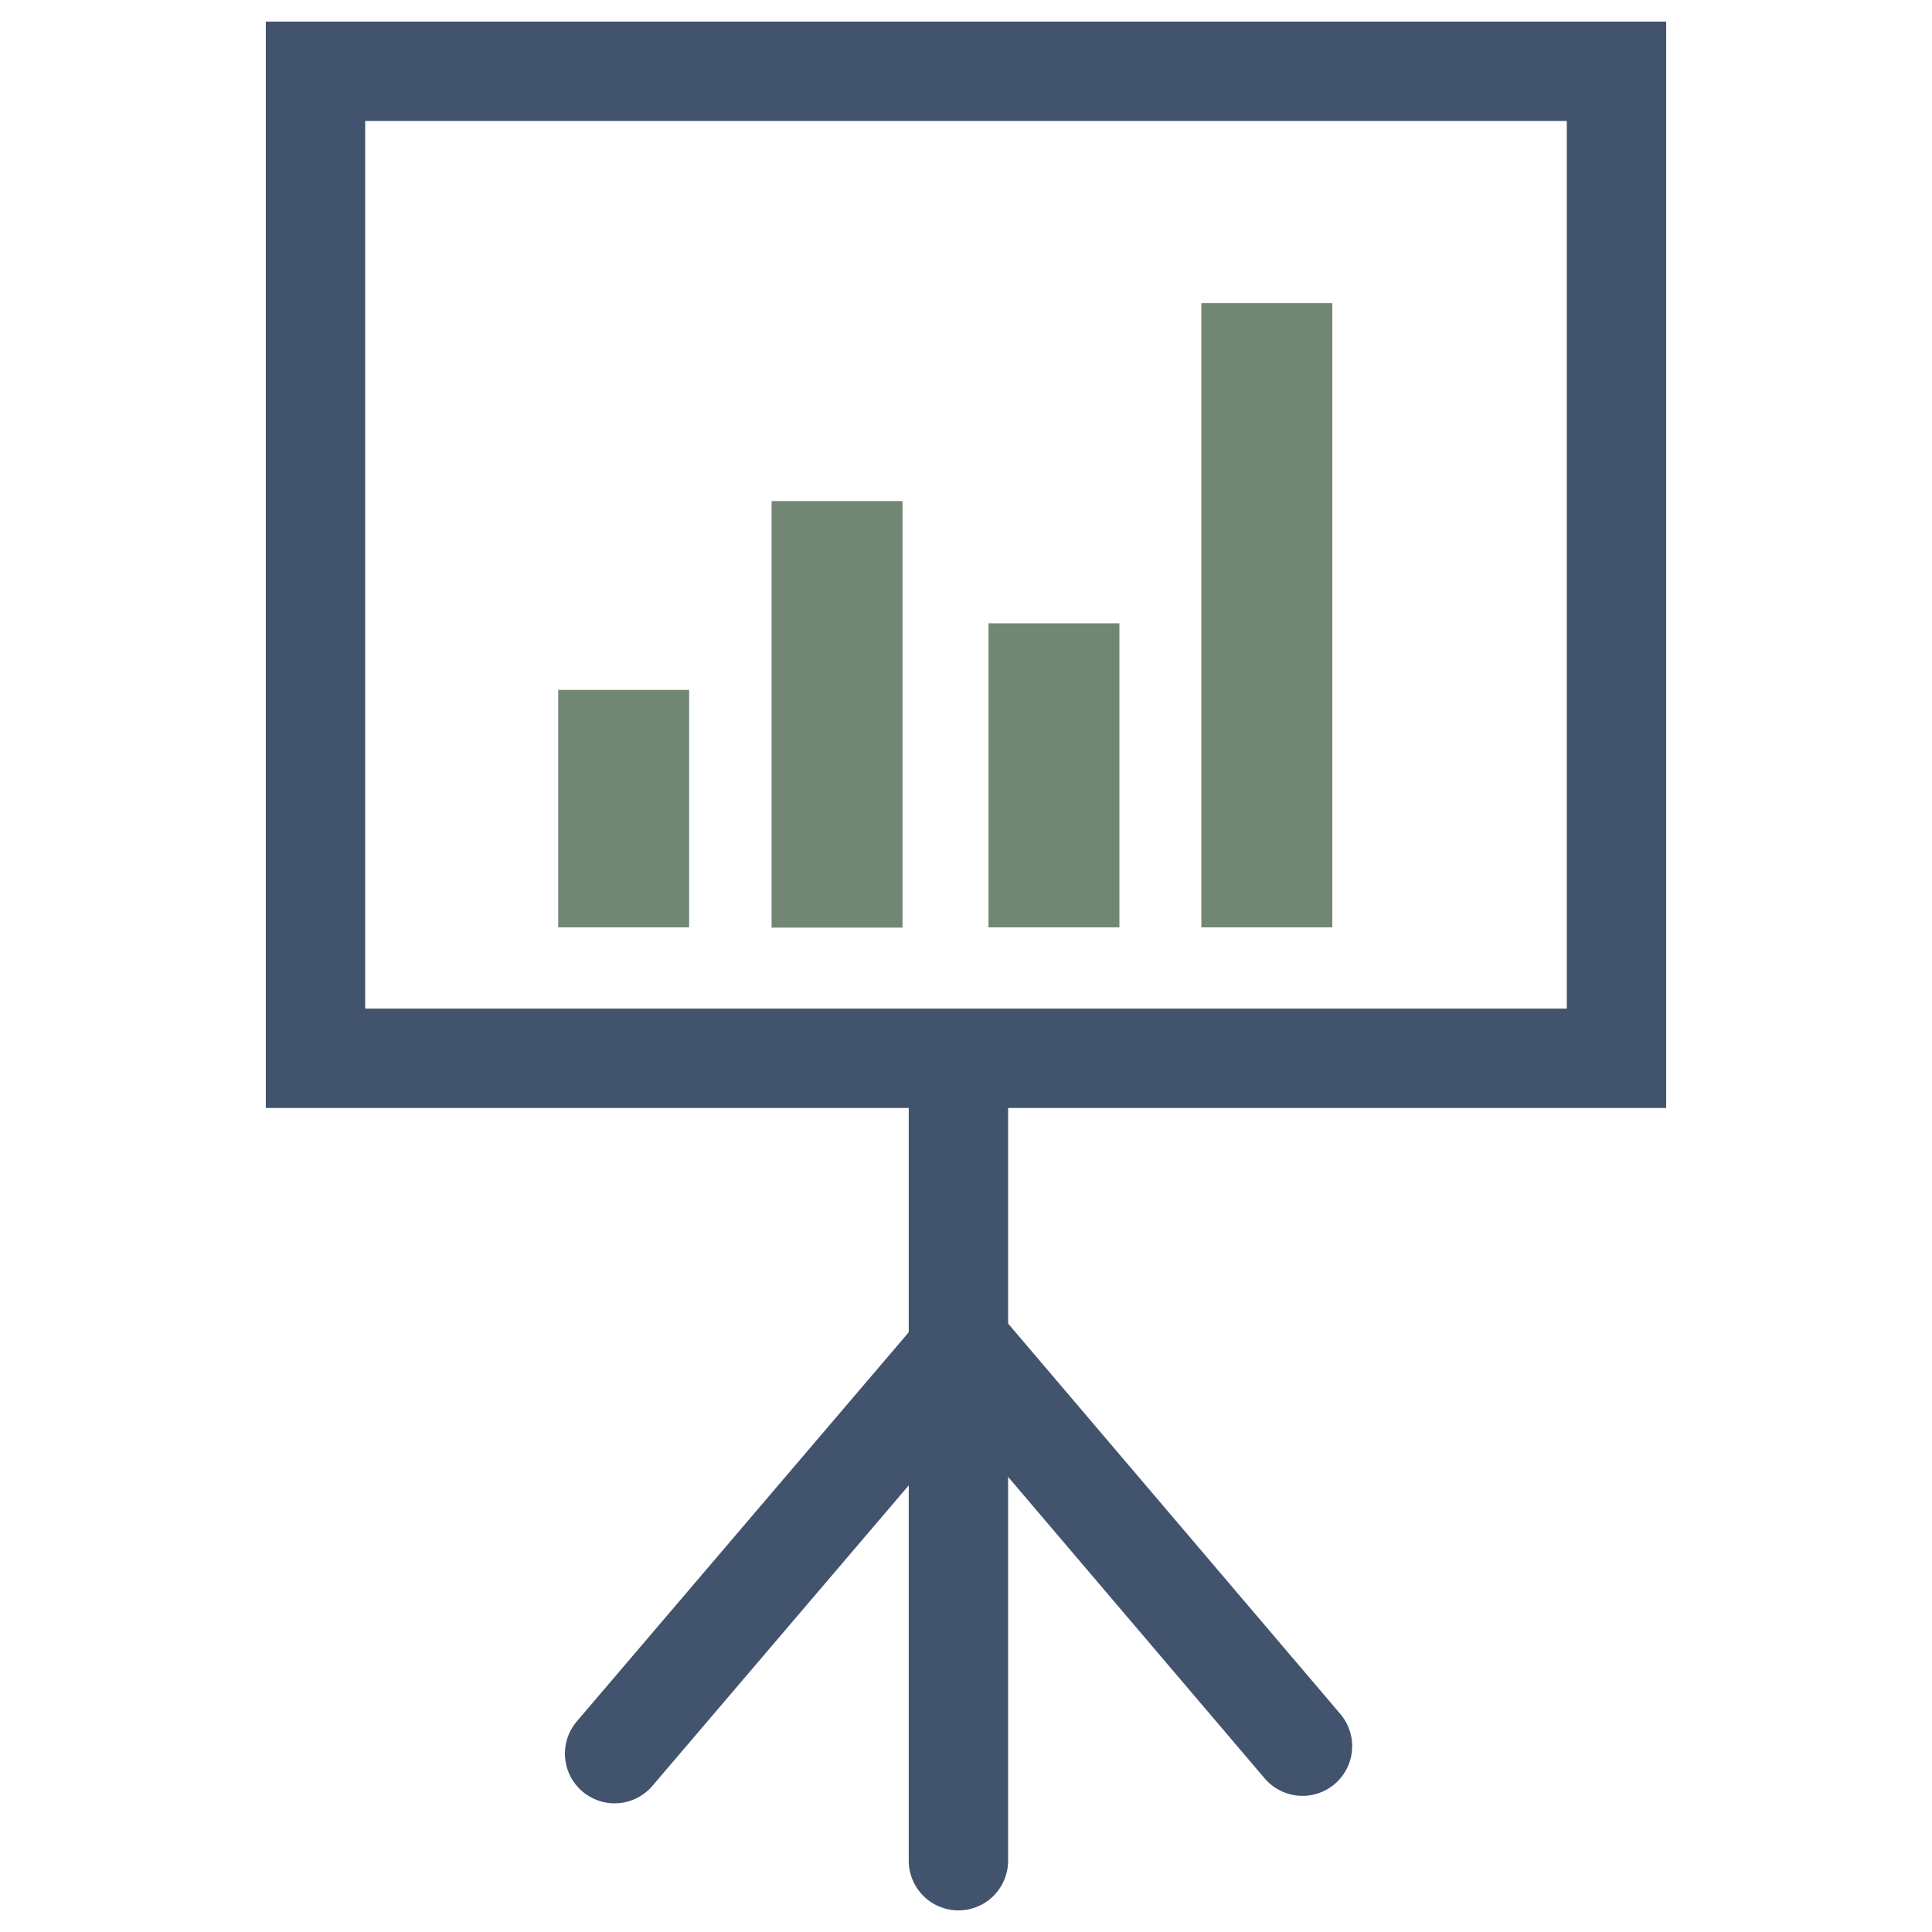 <svg id="Layer_1" data-name="Layer 1" xmlns="http://www.w3.org/2000/svg" viewBox="0 0 77.77 77.77"><defs><style>.cls-1,.cls-3{fill:none;stroke:#42536d;stroke-miterlimit:10;stroke-width:4px;}.cls-1{stroke-linecap:square;}.cls-2{fill:#718673;}.cls-3{stroke-linecap:round;}</style></defs><title>services_icons</title><rect class="cls-1" x="12.7" y="2.87" width="52.37" height="39.73"/><rect class="cls-2" x="48.36" y="12.2" width="5.27" height="25.13"/><rect class="cls-2" x="39.79" y="25.09" width="5.27" height="12.24"/><rect class="cls-2" x="31.06" y="20.17" width="5.27" height="17.17"/><rect class="cls-2" x="22.47" y="27.77" width="5.27" height="9.56"/><line class="cls-3" x1="38.58" y1="42.9" x2="38.58" y2="74.9"/><polyline class="cls-3" points="24.74 70.59 38.73 54.19 52.43 70.29"/></svg>
